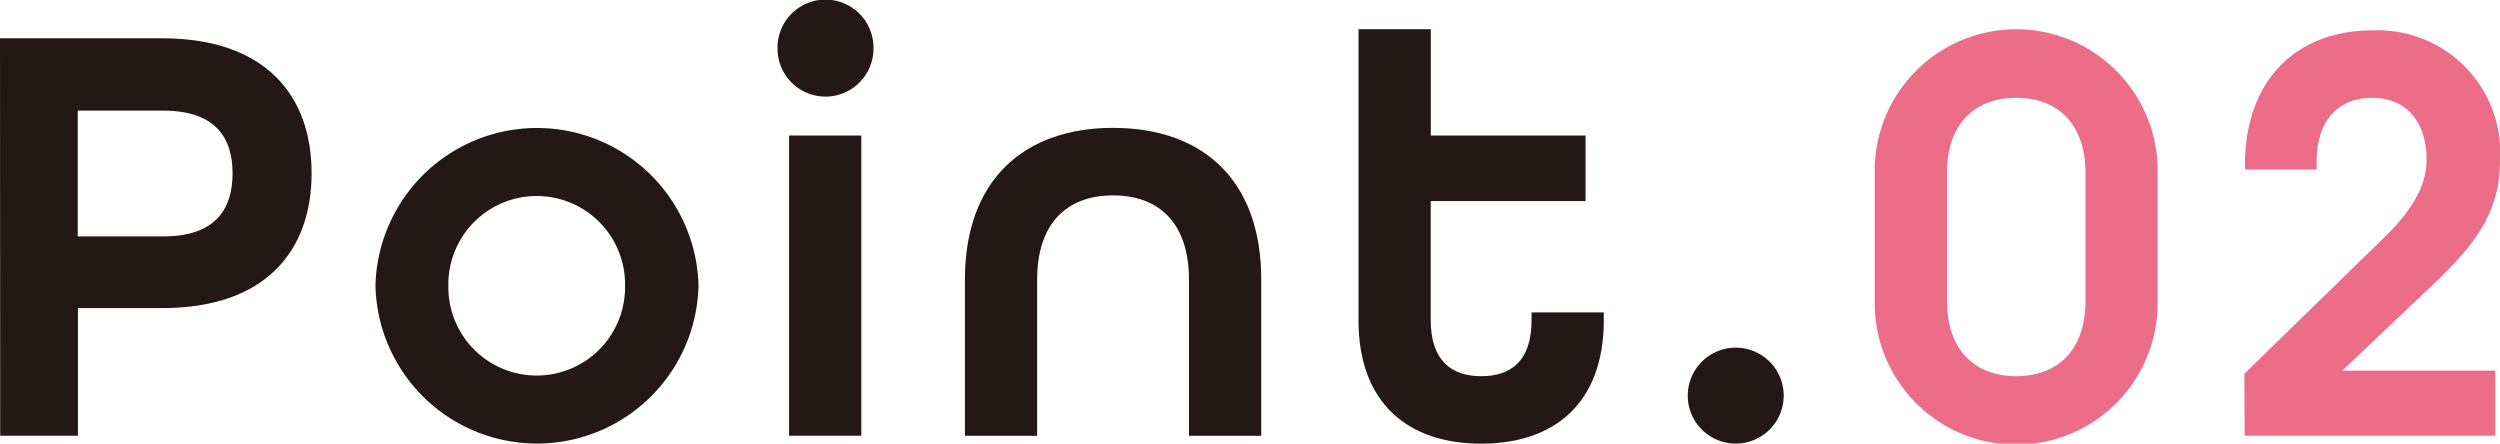<svg xmlns="http://www.w3.org/2000/svg" width="112.694" height="19.997" viewBox="0 0 112.694 19.997"><g transform="translate(0 0)"><path d="M168.954.756h7.31C180.917.756,183,3.332,183,6.838s-2.079,6.08-6.732,6.08h-3.8v5.753h-3.505Zm7.362,8.93c2.328,0,3.122-1.206,3.122-2.848,0-1.617-.794-2.821-3.122-2.821h-3.857V9.686Z" transform="translate(-168.954 0.97)" fill="#231815"/><path d="M176.364,9.637a7.283,7.283,0,0,1,14.562,0,7.283,7.283,0,0,1-14.562,0m11.251,0a3.983,3.983,0,1,0-7.965,0,3.983,3.983,0,1,0,7.965,0" transform="translate(-159.439 3.245)" fill="#231815"/><path d="M184.3,2.192a2.163,2.163,0,1,1,4.325,0,2.162,2.162,0,1,1-4.325,0m.52,3.917h3.257V19.641h-3.257Z" transform="translate(-149.251 0)" fill="#231815"/><path d="M188,9.363c0-4.516,2.682-6.844,6.678-6.844s6.68,2.3,6.68,6.844V16.4H198.1V9.363c0-2.574-1.369-3.8-3.423-3.8s-3.421,1.23-3.421,3.8V16.4H188Z" transform="translate(-144.504 3.245)" fill="#231815"/><path d="M195.767,13.7V.576h3.257V5.37H206V8.325h-6.979V13.7c0,1.807.931,2.519,2.273,2.519s2.271-.685,2.271-2.519v-.356h3.257V13.7c0,3.752-2.246,5.561-5.527,5.561s-5.53-1.809-5.53-5.561" transform="translate(-134.527 0.739)" fill="#231815"/><path d="M202.266,9.022a2.162,2.162,0,0,1,4.325,0,2.162,2.162,0,1,1-4.325,0" transform="translate(-126.186 8.812)" fill="#231815"/><path d="M205.948,12.818V7.01a6.378,6.378,0,1,1,12.755,0v5.808a6.378,6.378,0,1,1-12.755,0m9.5,0V7.01c0-2.108-1.178-3.369-3.12-3.369s-3.12,1.261-3.12,3.369v5.808c0,2.108,1.175,3.369,3.12,3.369s3.12-1.261,3.12-3.369" transform="translate(-121.441 0.768)" fill="#EC6D88"/><path d="M213.25,16.076l6.157-6c1.232-1.179,2.054-2.33,2.054-3.645,0-1.615-.822-2.791-2.462-2.791-1.616,0-2.492,1.149-2.492,2.848v.384h-3.229V6.625c0-3.641,2.191-6.025,5.746-6.025a5.519,5.519,0,0,1,5.749,5.863c0,2.33-1.121,3.778-2.955,5.532l-4.16,3.944h6.9v2.933h-11.3Z" transform="translate(-112.078 0.77)" fill="#EC6D88"/></g></svg>